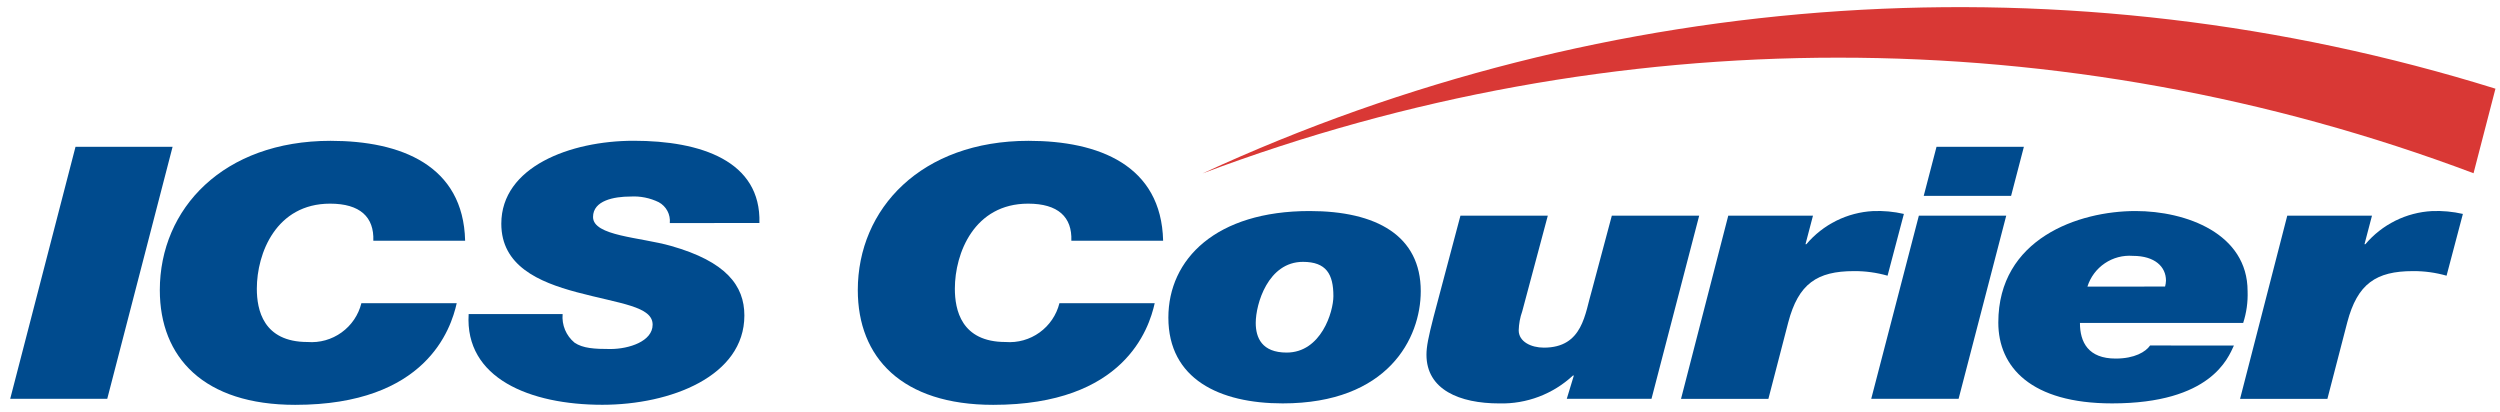 <svg xmlns="http://www.w3.org/2000/svg" width="176" height="29" viewBox="0 0 176 29" fill="none"><g clip-path="url(#clip0_4112_5660)"><path d="M5.316 10.335H12.15L7.55 28.077H0.718L5.316 10.335Z" fill="#004B8E"></path><path d="M32.153 21.344C31.748 23.158 30.009 28.501 20.784 28.501C14.354 28.501 11.251 25.171 11.251 20.425C11.251 14.685 15.723 9.914 23.271 9.914C28.21 9.914 32.621 11.628 32.745 16.946H26.282C26.345 15.279 25.349 14.337 23.238 14.337C19.448 14.337 18.081 17.816 18.081 20.326C18.081 21.793 18.517 24.077 21.653 24.077C22.506 24.143 23.355 23.905 24.048 23.404C24.742 22.904 25.236 22.174 25.442 21.344H32.153Z" fill="#004B8E"></path><path d="M47.154 15.703C47.183 15.409 47.125 15.113 46.987 14.852C46.849 14.591 46.637 14.377 46.378 14.236C45.761 13.934 45.076 13.796 44.39 13.836C43.241 13.836 41.75 14.109 41.75 15.277C41.75 16.619 45.074 16.694 47.248 17.315C51.1 18.409 52.404 20.098 52.404 22.21C52.404 26.485 47.216 28.497 42.404 28.497C37.31 28.497 32.713 26.631 32.993 22.111H39.609C39.575 22.49 39.633 22.871 39.779 23.222C39.925 23.572 40.155 23.882 40.448 24.124C41.038 24.524 41.848 24.571 42.964 24.571C44.297 24.571 45.945 24.024 45.945 22.857C45.945 21.564 43.678 21.39 40.603 20.571C37.901 19.849 35.292 18.704 35.292 15.75C35.292 11.75 40.138 9.91 44.611 9.91C49.332 9.91 53.588 11.326 53.463 15.7L47.154 15.703Z" fill="#004B8E"></path><path d="M81.291 21.344C80.888 23.158 79.148 28.501 69.922 28.501C63.492 28.501 60.389 25.171 60.389 20.425C60.389 14.685 64.862 9.914 72.41 9.914C77.349 9.914 81.76 11.628 81.884 16.946H75.423C75.485 15.279 74.49 14.337 72.379 14.337C68.589 14.337 67.222 17.816 67.222 20.326C67.222 21.793 67.658 24.077 70.794 24.077C71.647 24.143 72.496 23.905 73.189 23.404C73.883 22.904 74.377 22.174 74.584 21.344H81.291Z" fill="#004B8E"></path><path d="M92.193 14.857C96.914 14.857 100.021 16.596 100.021 20.497C100.021 23.803 97.723 28.399 90.298 28.399C85.857 28.399 82.253 26.685 82.253 22.362C82.253 18.237 85.608 14.857 92.193 14.857ZM90.579 24.821C93.001 24.821 93.871 21.963 93.871 20.846C93.871 19.305 93.374 18.435 91.727 18.435C89.273 18.435 88.404 21.393 88.404 22.734C88.404 23.778 88.839 24.821 90.579 24.821Z" fill="#004B8E"></path><path d="M116.265 28.077H110.301L110.799 26.437H110.736C109.33 27.745 107.468 28.45 105.549 28.401C102.753 28.401 100.423 27.432 100.423 24.972C100.423 23.853 100.951 22.288 102.816 15.181H108.966L107.166 21.915C107.013 22.346 106.929 22.799 106.917 23.256C106.917 24.051 107.784 24.474 108.688 24.474C111.452 24.474 111.576 22.063 112.073 20.423L113.473 15.181H119.623L116.265 28.077Z" fill="#004B8E"></path><path d="M121.67 15.181H127.634L127.106 17.193H127.168C127.749 16.505 128.465 15.943 129.272 15.541C130.078 15.14 130.959 14.908 131.858 14.86C132.589 14.829 133.32 14.896 134.033 15.06L132.884 19.409C132.116 19.19 131.321 19.081 130.523 19.086C127.914 19.086 126.609 19.981 125.895 22.686L124.495 28.079H118.344L121.67 15.181Z" fill="#004B8E"></path><path d="M135.088 15.181H141.239L137.885 28.077H131.734L135.088 15.181ZM141.581 13.789H135.43L136.331 10.335H142.481L141.581 13.789Z" fill="#004B8E"></path><path d="M157.268 24.324C156.864 25.194 155.654 28.399 148.695 28.399C142.98 28.399 140.681 25.84 140.681 22.709C140.681 16.795 146.334 14.857 150.342 14.857C153.914 14.857 158.231 16.447 158.231 20.497C158.259 21.255 158.154 22.012 157.921 22.733H146.428C146.428 24.101 147.018 25.243 148.944 25.243C150.277 25.243 151.056 24.771 151.367 24.323L157.268 24.324ZM152.422 20.174C152.459 20.036 152.48 19.895 152.485 19.752C152.485 18.783 151.708 18.013 150.155 18.013C149.456 17.959 148.759 18.143 148.178 18.536C147.597 18.928 147.166 19.506 146.955 20.175L152.422 20.174Z" fill="#004B8E"></path><path d="M161.024 15.181H166.988L166.46 17.193H166.523C167.104 16.505 167.82 15.943 168.626 15.541C169.433 15.14 170.313 14.908 171.213 14.86C171.943 14.829 172.675 14.897 173.387 15.06L172.238 19.409C171.47 19.19 170.676 19.081 169.877 19.086C167.268 19.086 165.963 19.981 165.249 22.686L163.849 28.079H157.701L161.024 15.181Z" fill="#004B8E"></path><path d="M174.137 12.195L175.68 6.243C145.645 -3.107 113.209 -0.98 84.653 12.212C113.491 1.348 145.295 1.342 174.137 12.195Z" fill="#D93835"></path></g><defs><clipPath id="clip0_4112_5660"><rect width="174.961" height="28" fill="white" transform="translate(0.718 0.5)"></rect></clipPath></defs></svg>